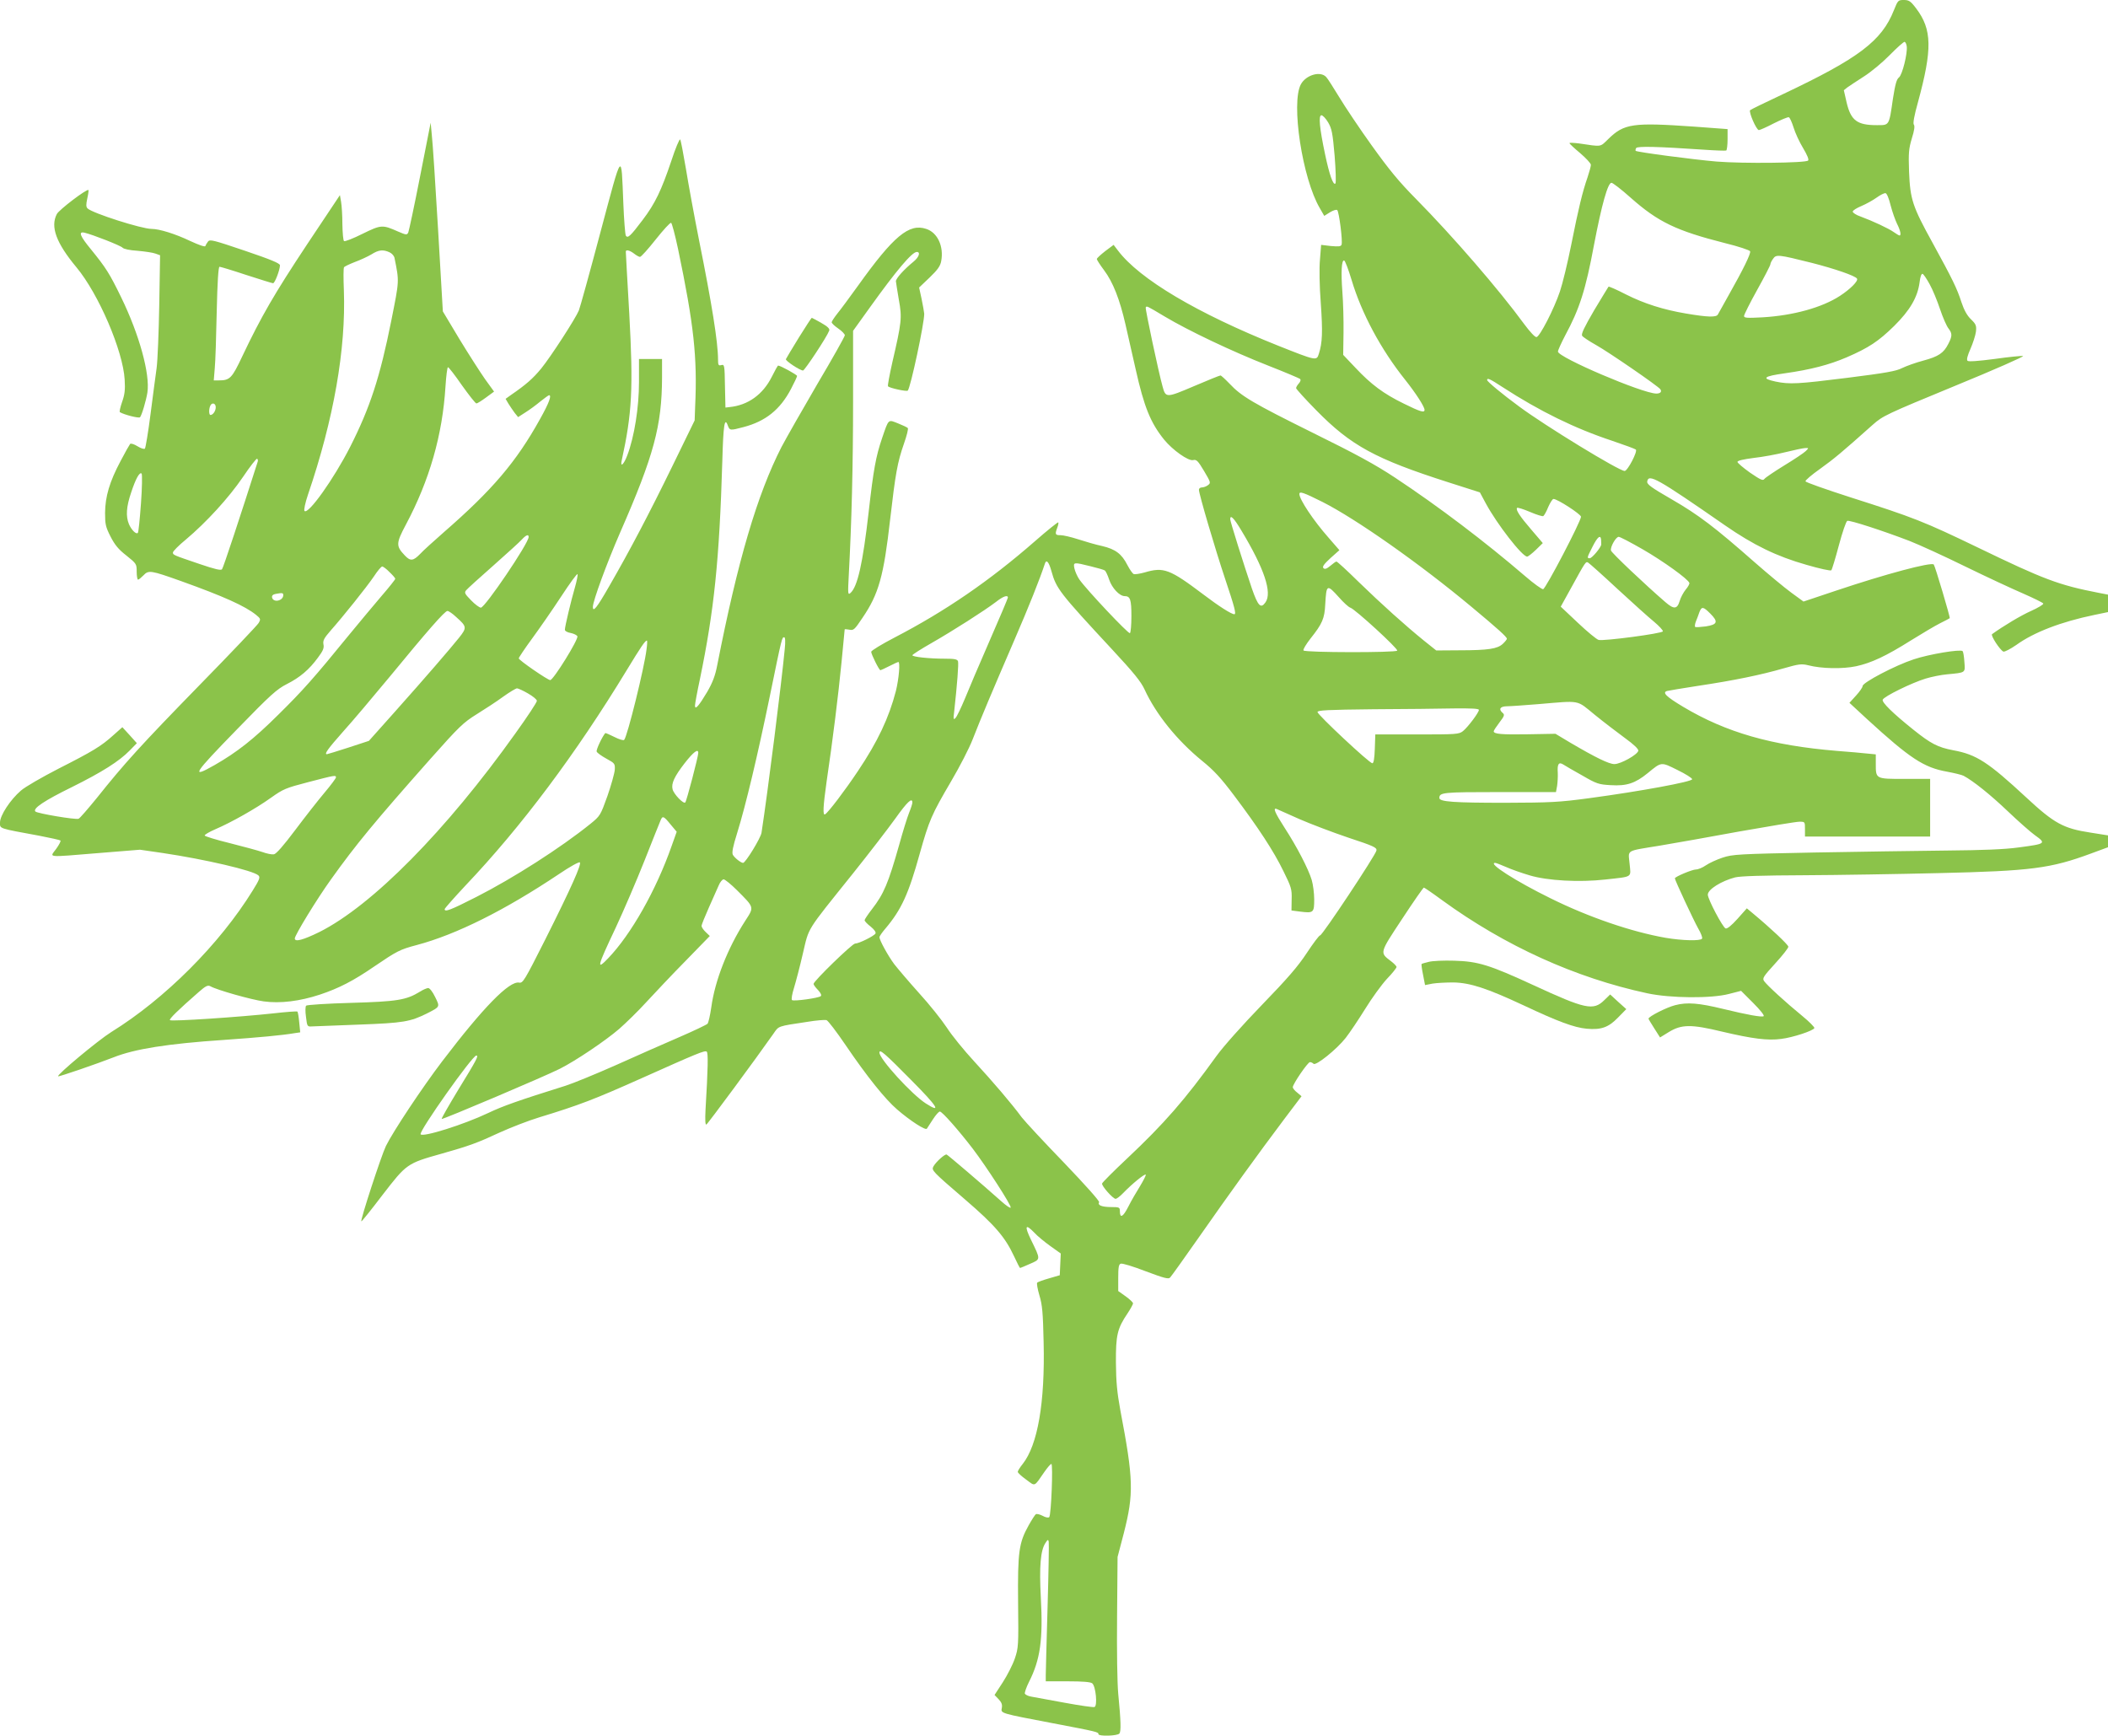 <?xml version="1.0" standalone="no"?>
<!DOCTYPE svg PUBLIC "-//W3C//DTD SVG 20010904//EN"
 "http://www.w3.org/TR/2001/REC-SVG-20010904/DTD/svg10.dtd">
<svg version="1.0" xmlns="http://www.w3.org/2000/svg"
 width="1280pt" height="1054pt" viewBox="0 0 1280 1054"
 preserveAspectRatio="xMidYMid meet">
<g transform="translate(0,1054) scale(0.1,-0.1)"
fill="#8bc34a" stroke="none">
<path d="M11500 10478 c-74 -187 -214 -292 -670 -508 -107 -50 -199 -95 -203
-99 -10 -10 38 -121 53 -121 6 0 47 18 91 41 44 22 85 39 91 37 6 -2 19 -31
29 -63 10 -33 36 -89 58 -125 25 -42 36 -69 30 -75 -15 -15 -396 -19 -556 -6
-141 12 -482 57 -491 65 -2 3 -1 10 3 17 8 12 131 9 410 -10 71 -5 133 -7 137
-5 4 3 8 33 8 68 l0 62 -202 15 c-373 26 -426 19 -522 -75 -52 -50 -36 -48
-178 -27 -32 4 -58 5 -58 2 0 -4 29 -31 65 -61 35 -30 65 -62 65 -71 0 -9 -9
-42 -20 -75 -31 -89 -55 -188 -99 -409 -22 -110 -53 -238 -69 -285 -36 -107
-122 -274 -142 -277 -9 -2 -40 32 -75 79 -152 208 -432 532 -657 760 -104 105
-165 180 -269 325 -74 103 -162 235 -197 293 -35 57 -70 113 -79 122 -35 39
-123 13 -154 -44 -61 -113 9 -572 115 -752 l27 -47 35 22 c20 12 39 18 44 13
11 -11 34 -190 26 -210 -4 -11 -18 -12 -65 -8 l-59 7 -7 -89 c-5 -52 -3 -162
5 -266 12 -173 10 -239 -12 -307 -13 -43 -16 -42 -245 49 -493 197 -844 405
-975 579 l-26 34 -51 -38 c-28 -22 -51 -43 -51 -48 0 -5 20 -36 44 -68 54 -72
95 -176 130 -329 14 -63 42 -186 62 -273 51 -228 90 -324 172 -426 52 -64 148
-132 177 -125 20 5 29 -4 66 -66 41 -69 42 -73 24 -86 -10 -8 -27 -14 -37 -14
-10 0 -18 -6 -18 -14 0 -26 100 -365 160 -544 56 -167 68 -212 55 -212 -18 0
-96 50 -188 120 -204 154 -241 168 -356 134 -29 -8 -59 -13 -67 -10 -7 3 -24
27 -38 54 -35 69 -73 97 -153 116 -38 8 -103 27 -146 41 -43 14 -91 25 -107
25 -33 0 -35 5 -20 46 6 15 8 29 6 32 -3 2 -67 -49 -141 -114 -277 -242 -546
-426 -854 -586 -77 -40 -141 -79 -141 -86 0 -15 48 -112 56 -112 2 0 27 11 54
25 27 14 52 25 55 25 12 0 3 -103 -15 -176 -42 -162 -110 -307 -231 -487 -78
-117 -179 -250 -199 -262 -15 -9 -12 48 9 197 37 249 72 532 91 728 10 107 19
196 19 198 1 2 13 1 29 -2 25 -5 31 0 79 72 99 145 129 254 168 597 32 277 44
347 84 461 17 49 28 91 23 95 -4 4 -31 17 -59 28 -61 24 -56 30 -97 -90 -38
-112 -52 -190 -81 -445 -36 -316 -68 -459 -112 -496 -15 -12 -15 -2 -9 112 17
315 26 659 26 1053 l0 428 102 142 c162 226 256 337 285 337 24 0 13 -32 -19
-58 -61 -50 -108 -103 -108 -120 1 -9 9 -60 18 -113 20 -109 17 -135 -40 -381
-17 -76 -29 -140 -26 -144 11 -11 113 -33 120 -26 17 17 101 411 100 467 -1
11 -8 51 -16 90 l-15 69 64 61 c48 46 65 70 70 99 17 89 -22 174 -91 196 -104
35 -198 -43 -414 -345 -51 -71 -108 -148 -127 -171 -18 -23 -33 -46 -33 -51 0
-6 18 -23 40 -38 22 -15 40 -34 40 -41 0 -7 -75 -141 -167 -296 -91 -156 -189
-328 -218 -383 -147 -288 -265 -688 -390 -1325 -12 -63 -28 -105 -61 -162 -50
-84 -74 -112 -74 -83 0 10 13 82 30 161 86 416 118 721 136 1325 6 220 14 268
33 216 12 -32 14 -32 94 -11 135 35 224 106 290 232 20 38 37 74 37 79 0 7
-101 63 -115 63 -3 0 -20 -31 -39 -69 -54 -107 -144 -172 -256 -183 l-25 -3
-3 131 c-2 126 -3 132 -22 127 -17 -5 -20 0 -20 33 0 106 -38 341 -115 724
-29 146 -65 342 -80 435 -16 94 -31 174 -35 178 -4 5 -29 -54 -54 -131 -60
-178 -98 -258 -174 -358 -74 -98 -90 -113 -102 -95 -4 8 -11 95 -15 195 -13
320 -4 331 -139 -174 -65 -245 -124 -458 -131 -475 -20 -49 -169 -279 -228
-352 -51 -62 -92 -98 -185 -162 l-32 -23 17 -29 c10 -16 27 -41 38 -56 l21
-26 45 29 c24 15 65 45 90 66 26 21 50 38 53 38 17 0 0 -47 -55 -145 -144
-260 -290 -431 -584 -687 -60 -53 -126 -112 -144 -132 -42 -43 -59 -45 -93 -9
-54 57 -54 73 6 186 144 270 223 546 241 840 4 64 11 117 15 117 5 0 43 -49
85 -110 43 -60 82 -110 88 -110 5 0 31 16 58 36 l49 36 -55 76 c-30 43 -100
152 -156 244 l-100 167 -29 498 c-16 274 -33 532 -38 573 l-7 75 -64 -325
c-35 -179 -68 -333 -72 -342 -8 -16 -13 -15 -62 6 -95 42 -102 42 -216 -14
-56 -28 -107 -48 -112 -44 -5 3 -9 49 -10 102 0 53 -4 115 -8 137 l-7 40 -200
-300 c-198 -299 -277 -435 -392 -677 -64 -136 -76 -148 -144 -148 l-30 0 6 73
c4 39 9 195 12 345 4 181 10 272 17 272 6 0 79 -22 163 -50 84 -27 157 -50
162 -50 11 0 42 82 42 109 0 12 -56 35 -212 88 -192 65 -214 71 -225 56 -7 -9
-14 -21 -16 -27 -2 -7 -39 6 -93 31 -90 43 -187 73 -234 73 -60 0 -357 95
-388 124 -10 10 -10 23 -2 61 6 26 9 49 7 51 -9 9 -179 -120 -192 -146 -40
-77 -4 -175 119 -323 135 -162 283 -508 293 -682 4 -63 0 -92 -16 -137 -11
-32 -17 -59 -13 -61 27 -16 115 -38 122 -31 11 12 37 101 45 150 17 112 -49
352 -159 578 -71 146 -93 180 -183 291 -67 81 -79 111 -40 102 51 -12 221 -79
231 -91 7 -8 43 -16 92 -19 44 -4 93 -11 108 -17 l28 -10 -5 -303 c-3 -166
-10 -338 -16 -382 -6 -44 -23 -170 -37 -280 -14 -110 -30 -204 -34 -209 -5 -5
-24 1 -45 14 -21 13 -40 19 -45 14 -4 -5 -31 -52 -58 -104 -67 -126 -93 -215
-94 -314 0 -69 3 -85 33 -144 26 -51 49 -79 97 -116 61 -49 62 -51 62 -98 0
-26 4 -48 8 -48 5 0 19 12 33 26 31 33 44 31 229 -35 259 -93 388 -151 455
-205 28 -23 29 -26 15 -50 -8 -13 -170 -184 -360 -378 -355 -364 -455 -474
-623 -685 -54 -66 -103 -123 -110 -125 -18 -7 -250 32 -262 44 -18 18 54 66
223 149 181 90 286 156 350 222 l43 44 -44 49 -44 48 -54 -48 c-74 -67 -125
-98 -334 -204 -99 -51 -202 -110 -228 -133 -65 -56 -127 -151 -127 -194 0 -38
-12 -34 238 -80 68 -13 126 -26 129 -29 4 -3 -8 -26 -26 -51 -39 -54 -69 -52
262 -25 l247 20 138 -20 c255 -38 549 -106 581 -136 12 -11 7 -25 -34 -91
-201 -326 -534 -659 -859 -860 -80 -50 -332 -260 -323 -269 4 -4 239 77 336
115 128 51 328 83 671 106 213 15 353 28 429 41 l34 5 -6 60 c-3 34 -8 63 -11
66 -2 3 -69 -2 -148 -11 -202 -22 -618 -50 -626 -41 -7 6 49 61 175 171 42 37
55 43 70 35 40 -23 250 -82 324 -92 100 -14 220 1 341 41 117 39 204 84 332
172 137 93 154 102 256 129 241 64 535 211 864 431 65 44 122 76 127 71 11
-11 -52 -153 -209 -466 -129 -256 -137 -268 -160 -264 -60 11 -218 -151 -467
-478 -121 -159 -299 -427 -342 -515 -29 -61 -156 -450 -149 -457 2 -2 60 70
129 161 146 189 148 191 358 250 170 48 216 65 354 129 66 30 174 72 240 92
243 74 336 110 620 237 342 153 383 170 396 162 10 -6 8 -102 -7 -353 -3 -60
-2 -92 5 -90 8 3 304 404 407 551 34 49 22 45 208 73 54 9 106 13 115 10 9 -3
61 -71 116 -152 129 -190 240 -328 312 -390 81 -70 173 -129 181 -117 4 6 21
32 37 57 17 26 35 47 42 47 14 0 115 -115 200 -226 83 -109 235 -344 230 -357
-2 -6 -28 12 -58 39 -120 107 -322 279 -331 283 -11 4 -65 -45 -80 -72 -13
-24 -8 -29 193 -202 179 -154 242 -227 296 -343 18 -39 35 -72 37 -72 2 0 29
11 60 25 66 29 66 24 6 147 -41 85 -34 99 21 42 18 -20 62 -56 97 -81 l63 -45
-3 -66 -3 -66 -65 -19 c-36 -10 -68 -22 -72 -26 -4 -4 2 -38 13 -76 18 -59 22
-105 26 -285 9 -367 -36 -625 -127 -740 -17 -21 -30 -42 -30 -48 0 -6 23 -27
51 -47 57 -42 46 -47 111 47 18 26 37 48 42 48 11 0 -1 -311 -13 -323 -5 -5
-23 -2 -40 8 -17 9 -36 13 -41 10 -5 -3 -25 -34 -44 -68 -59 -106 -67 -159
-64 -469 3 -263 2 -275 -20 -340 -13 -38 -46 -102 -73 -144 l-50 -77 25 -26
c18 -19 23 -33 19 -53 -6 -33 -13 -31 312 -93 268 -51 275 -53 275 -66 0 -14
116 -11 127 4 11 13 9 77 -7 242 -6 65 -9 257 -7 470 l3 360 38 145 c61 240
59 325 -21 745 -20 110 -26 172 -27 290 -1 167 8 207 71 300 18 27 33 55 33
60 0 6 -20 25 -45 43 l-45 32 0 80 c0 63 3 82 15 86 9 4 77 -17 152 -46 112
-42 138 -49 148 -38 7 7 87 119 178 249 181 259 354 499 515 713 l105 139 -26
22 c-15 11 -27 26 -27 33 0 19 91 152 104 152 7 0 16 -4 22 -10 14 -14 141 88
195 157 25 32 78 111 119 177 40 65 99 146 131 181 33 34 59 67 59 73 0 5 -16
22 -35 36 -68 52 -69 47 69 256 69 105 128 190 132 190 3 0 53 -34 110 -76
382 -278 809 -472 1247 -566 140 -30 388 -32 495 -4 l74 19 74 -74 c43 -43 69
-76 63 -80 -12 -7 -97 8 -245 44 -148 36 -219 42 -292 23 -52 -13 -162 -69
-162 -82 0 -3 16 -29 35 -59 l35 -55 52 32 c78 48 136 49 326 3 183 -43 276
-55 357 -44 69 8 197 50 202 66 2 5 -31 39 -74 74 -99 81 -214 186 -231 211
-12 17 -6 27 67 107 45 49 81 95 80 102 0 12 -110 115 -216 203 l-36 30 -57
-64 c-38 -42 -62 -61 -72 -58 -18 7 -108 178 -108 205 0 32 82 83 166 105 33
8 168 12 419 13 204 1 573 7 820 13 559 13 676 28 922 119 l103 38 0 36 0 36
-107 17 c-164 25 -220 56 -389 213 -232 215 -302 261 -444 287 -94 18 -136 40
-242 125 -125 100 -192 166 -186 182 8 20 175 102 260 128 36 11 95 23 130 26
116 11 111 8 106 75 -2 33 -7 63 -11 66 -13 13 -205 -19 -297 -50 -113 -37
-310 -141 -310 -162 0 -8 -18 -34 -40 -58 l-40 -44 107 -99 c261 -239 345
-294 485 -319 43 -8 89 -19 101 -25 58 -31 161 -113 268 -215 65 -62 139 -127
164 -145 71 -51 69 -53 -96 -75 -87 -12 -217 -17 -439 -19 -173 -2 -535 -7
-805 -12 -460 -9 -494 -11 -555 -31 -36 -12 -82 -33 -102 -47 -20 -14 -47 -25
-60 -25 -22 0 -128 -44 -128 -54 0 -11 114 -255 141 -303 17 -29 28 -57 24
-63 -9 -15 -120 -12 -221 5 -206 36 -467 125 -699 240 -210 103 -385 215 -336
215 5 0 34 -11 66 -25 31 -14 96 -37 144 -51 107 -32 300 -43 459 -25 170 19
155 10 147 96 -8 87 -28 75 185 110 85 14 303 53 483 86 181 32 344 59 363 59
34 0 34 0 34 -45 l0 -45 380 0 380 0 0 175 0 175 -155 0 c-178 0 -175 -1 -175
94 l0 55 -52 5 c-29 3 -111 11 -183 16 -399 33 -674 112 -935 268 -102 61
-129 87 -97 96 6 2 91 16 187 31 221 33 384 67 519 106 94 27 110 29 151 19
81 -21 209 -23 290 -6 92 20 181 61 335 158 66 41 145 88 175 103 30 15 57 29
59 31 4 4 -89 317 -97 326 -16 16 -293 -58 -594 -159 l-197 -66 -74 54 c-41
30 -141 113 -222 184 -243 214 -342 289 -503 382 -125 72 -152 92 -150 108 7
51 60 21 472 -265 173 -120 315 -189 495 -240 79 -23 147 -38 151 -33 4 4 25
73 46 152 21 79 44 146 51 148 14 6 219 -61 378 -122 61 -24 214 -94 340 -156
127 -62 284 -135 349 -163 66 -29 121 -56 123 -61 2 -6 -32 -26 -74 -45 -61
-27 -168 -91 -237 -141 -10 -8 49 -98 69 -106 8 -2 43 16 79 41 107 77 271
140 474 182 l82 17 0 53 0 53 -57 11 c-242 47 -332 81 -733 275 -328 158 -388
182 -774 305 -149 48 -271 91 -273 97 -2 6 38 40 89 76 85 61 133 101 320 268
61 54 80 63 497 235 239 98 425 180 415 182 -11 2 -89 -6 -174 -18 -99 -13
-157 -17 -163 -11 -7 7 0 32 18 73 15 34 30 81 33 103 4 37 1 46 -30 76 -24
23 -42 56 -58 104 -27 84 -54 139 -175 360 -122 221 -136 264 -143 431 -4 116
-2 140 17 204 15 47 19 76 12 83 -6 8 2 54 25 136 88 323 86 442 -11 570 -34
45 -44 51 -75 51 -34 0 -36 -2 -60 -62z m78 -220 c5 -44 -27 -172 -47 -188
-15 -11 -23 -42 -37 -130 -24 -166 -21 -160 -98 -160 -119 0 -157 28 -183 137
l-17 75 21 17 c12 9 57 38 100 66 43 27 114 86 158 131 44 45 85 81 90 80 6
-2 11 -14 13 -28z m-3513 -462 c22 -38 27 -64 39 -202 7 -87 9 -163 5 -168
-13 -15 -37 53 -63 177 -34 161 -41 237 -22 237 8 0 27 -20 41 -44z m1837
-457 c166 -147 276 -200 571 -275 82 -20 151 -43 154 -50 5 -14 -42 -110 -129
-264 -32 -58 -63 -112 -67 -120 -10 -18 -63 -16 -193 6 -137 23 -254 60 -365
116 -56 29 -104 50 -106 47 -2 -2 -41 -67 -87 -143 -60 -103 -80 -144 -73
-155 5 -8 43 -33 84 -56 77 -43 378 -250 391 -269 10 -15 0 -26 -25 -26 -84 1
-597 220 -597 255 0 8 20 52 44 98 87 161 124 276 175 550 47 246 84 377 106
377 8 0 61 -41 117 -91z m1578 -46 c10 -39 28 -89 39 -112 20 -39 27 -71 15
-71 -3 0 -19 9 -34 20 -32 23 -129 68 -202 95 -27 9 -48 23 -48 30 0 7 24 22
53 34 28 12 70 35 92 51 22 16 46 28 54 27 8 -1 21 -32 31 -74z m-7363 -264
c96 -459 118 -658 104 -958 l-3 -84 -134 -275 c-143 -293 -258 -512 -386 -734
-74 -129 -98 -159 -98 -123 0 35 85 266 165 450 206 470 254 650 255 943 l0
112 -70 0 -70 0 0 -141 c0 -152 -28 -331 -71 -444 -20 -54 -44 -77 -34 -32 63
288 71 438 46 892 -12 203 -21 373 -21 377 0 14 24 8 50 -12 14 -11 30 -20 36
-20 7 0 49 47 95 105 46 58 88 104 94 102 5 -2 24 -73 42 -158z m-1752 -21
c14 -6 27 -21 30 -32 30 -149 30 -136 -19 -383 -69 -345 -129 -528 -250 -767
-99 -194 -254 -412 -277 -389 -5 5 4 49 21 99 157 460 231 885 218 1241 -3 72
-3 135 1 140 3 5 33 19 66 32 33 12 78 33 100 46 44 28 71 31 110 13z m8635
-64 c141 -36 266 -79 276 -96 9 -14 -41 -64 -104 -105 -109 -71 -284 -119
-469 -130 -95 -5 -113 -4 -113 8 0 8 36 80 80 159 44 79 80 149 80 155 0 6 7
21 16 33 19 28 30 27 234 -24z m-2793 -104 c61 -204 178 -422 325 -606 66 -83
118 -164 118 -183 0 -19 -25 -12 -126 38 -123 60 -198 116 -293 217 l-75 79 2
135 c1 74 -2 186 -7 248 -9 120 -5 195 11 190 6 -2 26 -55 45 -118z m3510 -26
c18 -32 46 -100 63 -151 17 -51 40 -103 51 -117 24 -31 24 -47 -1 -95 -28 -55
-59 -76 -152 -101 -46 -12 -103 -33 -128 -45 -36 -19 -101 -30 -330 -59 -303
-38 -353 -41 -439 -23 -88 19 -73 32 56 50 156 22 269 51 376 97 134 58 193
97 288 190 97 96 143 175 155 266 4 34 11 53 18 51 6 -2 25 -30 43 -63z
m-4645 -196 c144 -86 409 -212 628 -298 102 -40 189 -77 194 -81 6 -5 3 -16
-7 -27 -9 -10 -17 -23 -17 -29 0 -5 55 -66 123 -135 210 -214 358 -295 802
-437 l191 -61 36 -67 c68 -126 221 -323 251 -323 6 0 30 19 53 41 l42 41 -70
82 c-70 81 -96 121 -86 132 4 3 39 -8 79 -25 39 -17 76 -28 80 -25 5 3 19 27
30 55 12 27 26 49 32 49 24 0 167 -93 167 -108 -1 -29 -214 -437 -230 -440 -8
-1 -58 35 -110 80 -241 207 -524 422 -790 598 -118 78 -237 143 -495 270 -367
182 -437 223 -509 300 -26 27 -51 50 -55 50 -5 0 -77 -29 -161 -65 -169 -72
-172 -72 -191 -1 -23 81 -106 471 -102 479 6 10 3 12 115 -55z m2052 -429
c225 -146 439 -251 666 -326 74 -25 139 -49 143 -53 12 -11 -50 -130 -68 -130
-34 0 -484 275 -640 391 -101 74 -195 152 -195 161 0 15 16 8 94 -43z m-7814
-122 c0 -23 -17 -47 -32 -47 -9 0 -11 32 -2 54 9 24 34 19 34 -7z m9655 -266
c-11 -11 -69 -50 -130 -87 -60 -37 -115 -74 -121 -82 -9 -13 -22 -7 -88 38
-42 30 -76 59 -76 65 0 8 37 16 98 24 55 6 141 22 193 35 52 13 105 24 119 25
24 1 24 1 5 -18z m-9400 -64 c-107 -335 -209 -645 -217 -654 -7 -8 -42 0 -136
32 -162 55 -162 55 -162 70 0 7 35 43 78 78 125 105 262 255 347 380 43 64 82
114 86 111 5 -2 6 -10 4 -17z m-709 -254 c-7 -95 -15 -176 -19 -179 -10 -11
-39 18 -54 53 -20 48 -16 106 13 191 28 86 52 128 64 116 4 -5 3 -87 -4 -181z
m7174 9 c204 -103 591 -375 905 -637 161 -134 215 -183 215 -194 0 -4 -11 -18
-25 -31 -32 -30 -88 -39 -262 -39 l-142 -1 -75 60 c-111 90 -255 219 -397 357
-69 68 -129 123 -134 123 -4 0 -21 -12 -37 -26 -23 -19 -34 -22 -42 -14 -8 9
3 24 43 61 l54 48 -66 76 c-91 103 -177 232 -177 265 0 18 24 10 140 -48z
m-492 -174 c139 -231 188 -377 146 -436 -28 -40 -45 -23 -82 83 -51 151 -132
408 -132 422 0 30 22 8 68 -69z m-4328 -39 c0 -38 -265 -429 -290 -429 -9 0
-36 20 -60 45 -38 39 -42 46 -29 61 7 9 81 76 164 149 82 73 161 144 174 159
26 28 41 33 41 15z m6512 -16 c0 -10 1 -23 1 -29 -1 -18 -56 -84 -70 -84 -18
0 -17 3 17 70 30 60 49 75 52 43z m253 -59 c123 -71 275 -180 283 -204 2 -5
-8 -24 -22 -40 -14 -17 -31 -49 -37 -70 -15 -50 -35 -51 -86 -7 -122 105 -329
301 -331 314 -5 22 30 83 47 83 8 0 73 -34 146 -76z m-3591 -131 c30 -108 48
-131 370 -478 130 -140 174 -194 196 -242 69 -150 197 -309 349 -433 72 -58
115 -105 194 -210 147 -195 242 -340 300 -460 48 -97 52 -110 50 -172 l-1 -67
54 -7 c80 -10 84 -6 84 74 0 38 -7 91 -15 118 -20 67 -90 202 -164 316 -60 93
-74 126 -48 115 6 -3 68 -30 137 -61 69 -30 203 -81 298 -113 155 -51 173 -60
170 -78 -6 -29 -328 -515 -342 -515 -6 0 -42 -48 -81 -107 -53 -81 -118 -156
-273 -316 -117 -121 -233 -251 -275 -309 -193 -268 -318 -411 -542 -622 -82
-77 -151 -146 -153 -153 -4 -14 66 -93 82 -93 7 0 28 16 47 36 52 54 129 117
136 111 3 -3 -13 -34 -34 -69 -22 -35 -55 -92 -72 -126 -32 -63 -51 -73 -51
-26 0 22 -4 24 -52 24 -57 0 -85 11 -74 29 4 7 -83 104 -212 239 -121 125
-237 250 -258 277 -62 84 -173 214 -289 340 -61 66 -136 158 -166 205 -31 47
-106 141 -169 210 -62 69 -129 148 -150 175 -38 51 -90 146 -90 164 0 5 16 29
37 53 97 115 140 210 208 455 57 202 71 235 190 438 52 88 111 203 131 255 49
126 119 292 252 600 90 208 155 371 187 468 9 27 24 9 39 -45z m3438 -110 c91
-84 190 -173 222 -199 31 -26 55 -52 53 -58 -4 -13 -359 -60 -390 -52 -12 3
-69 50 -126 104 l-104 98 63 114 c89 162 89 162 104 153 8 -5 88 -76 178 -160z
m-3199 138 c41 -10 80 -21 85 -25 6 -3 18 -29 27 -56 17 -51 63 -100 94 -100
34 0 41 -21 41 -121 0 -54 -4 -100 -9 -104 -10 -5 -261 261 -307 326 -13 19
-26 49 -30 67 -8 39 -5 39 99 13z m-4258 -35 c19 -18 35 -36 35 -41 0 -4 -37
-51 -83 -104 -45 -53 -134 -159 -197 -236 -215 -264 -283 -340 -430 -485 -150
-149 -251 -228 -387 -306 -148 -84 -131 -57 138 219 203 209 240 242 301 273
79 40 135 87 189 161 30 40 38 58 33 80 -4 23 3 37 43 83 77 87 218 263 263
329 22 34 45 61 51 61 5 0 26 -15 44 -34z m1126 -93 c-23 -79 -61 -237 -61
-257 0 -8 16 -17 36 -20 19 -4 37 -13 40 -20 7 -19 -146 -266 -165 -266 -15 0
-191 121 -191 132 0 5 36 59 80 119 44 60 124 175 177 256 53 81 98 143 100
136 2 -6 -5 -42 -16 -80z m4639 -60 c28 -32 59 -60 69 -63 27 -7 292 -250 285
-261 -8 -13 -561 -12 -569 1 -4 6 16 38 43 73 71 89 85 121 89 207 7 122 10
124 83 43z m-6410 13 c0 -35 -61 -48 -68 -14 -2 11 5 18 20 21 42 8 48 7 48
-7z m4400 -15 c0 -4 -50 -123 -111 -262 -61 -140 -129 -299 -151 -354 -23 -55
-48 -107 -56 -115 -13 -13 -14 -8 -8 40 18 164 28 291 23 305 -5 12 -23 15
-80 15 -95 0 -197 11 -197 21 0 4 53 38 118 75 129 74 319 195 390 249 43 34
72 44 72 26z m4265 -97 c50 -50 44 -67 -28 -78 -32 -4 -61 -6 -64 -3 -3 4 -1
19 5 34 6 15 16 40 21 56 14 35 23 34 66 -9z m-7615 -21 c65 -58 66 -64 18
-125 -58 -72 -201 -238 -390 -450 l-158 -177 -125 -41 c-68 -22 -127 -40 -130
-40 -18 0 7 34 99 138 58 64 184 214 282 332 231 281 335 400 351 400 7 0 31
-16 53 -37z m1995 -195 c-19 -200 -102 -861 -141 -1115 -5 -32 -97 -183 -112
-183 -13 0 -51 30 -62 49 -7 13 0 49 26 132 52 167 124 470 199 834 74 361 73
355 87 355 6 0 8 -25 3 -72z m-839 0 c-13 -111 -117 -532 -136 -551 -4 -5 -31
3 -60 18 -28 14 -53 25 -55 23 -21 -26 -56 -102 -52 -112 3 -8 30 -27 59 -43
51 -28 53 -30 51 -68 -2 -22 -22 -94 -45 -160 -42 -117 -44 -120 -103 -168
-181 -146 -469 -330 -693 -444 -157 -80 -192 -93 -192 -74 0 5 57 69 126 143
340 358 670 799 980 1309 84 138 111 179 122 179 3 0 2 -24 -2 -52z m-720
-269 c30 -17 54 -37 54 -45 0 -9 -58 -97 -130 -197 -421 -591 -870 -1046
-1191 -1207 -98 -48 -149 -62 -149 -39 0 20 135 241 220 359 153 214 263 347
603 731 176 198 200 221 282 272 50 31 122 78 160 106 39 28 76 50 84 51 7 0
38 -14 67 -31z m6478 -130 c54 -44 137 -107 183 -141 54 -39 83 -67 81 -77 -5
-24 -107 -81 -145 -81 -33 0 -113 39 -268 130 l-90 54 -167 -3 c-162 -3 -208
2 -208 18 0 5 16 29 35 54 30 39 32 47 20 57 -27 23 -17 40 23 41 20 0 107 6
192 13 262 22 230 28 344 -65z m-704 30 c0 -16 -67 -105 -97 -129 -24 -19 -40
-20 -279 -20 l-253 0 -3 -87 c-2 -60 -7 -88 -15 -88 -18 0 -333 295 -333 311
0 11 60 14 338 17 185 1 406 3 490 5 106 1 152 -1 152 -9z m-4740 -261 c0 -22
-71 -293 -79 -301 -11 -11 -70 51 -77 80 -9 35 11 78 73 158 54 69 83 91 83
63z m5369 -138 c86 -50 99 -54 172 -58 96 -6 148 11 224 73 85 70 80 69 181
19 49 -24 89 -49 89 -56 0 -15 -313 -73 -625 -115 -185 -25 -235 -27 -510 -28
-310 0 -400 6 -400 29 0 34 20 36 366 36 l342 0 7 38 c3 21 5 56 4 78 -4 55 6
69 34 51 12 -8 64 -38 116 -67z m-7569 -11 c0 -5 -31 -47 -69 -92 -38 -45
-118 -147 -178 -227 -72 -96 -116 -146 -130 -148 -12 -2 -43 4 -70 14 -26 9
-115 33 -198 54 -82 20 -150 41 -152 46 -2 5 27 22 64 38 96 41 247 126 339
192 73 52 89 59 224 94 165 43 170 44 170 29z m3500 -153 c0 -7 -9 -35 -20
-62 -11 -27 -38 -114 -60 -194 -66 -233 -93 -298 -166 -392 -24 -31 -44 -61
-44 -66 0 -6 16 -23 37 -39 22 -18 33 -34 29 -42 -10 -16 -101 -61 -124 -61
-17 0 -252 -228 -252 -245 0 -5 12 -22 27 -37 16 -17 23 -32 17 -37 -13 -12
-166 -33 -175 -24 -5 5 1 38 12 73 11 36 36 130 54 209 39 165 16 127 302 484
100 125 217 277 260 337 72 101 103 130 103 96z m-1467 -134 l36 -43 -31 -87
c-94 -268 -246 -536 -385 -681 -73 -76 -68 -55 45 184 49 105 128 289 176 410
48 121 91 230 97 243 12 30 19 27 62 -26z m402 -398 c107 -107 105 -101 50
-186 -107 -166 -184 -363 -206 -525 -7 -48 -17 -93 -23 -100 -6 -6 -83 -43
-171 -81 -88 -38 -261 -114 -385 -170 -124 -55 -261 -111 -305 -125 -287 -90
-381 -123 -471 -166 -147 -70 -398 -149 -410 -129 -11 18 314 478 338 478 16
0 4 -23 -109 -207 -58 -96 -104 -176 -101 -178 5 -5 632 261 718 305 95 48
274 168 360 242 41 36 116 109 165 163 50 54 156 167 238 250 l147 151 -25 24
c-14 13 -25 30 -25 37 0 8 20 57 44 111 24 53 51 114 60 135 8 20 22 37 30 37
8 0 45 -30 81 -66z m1060 -1155 c158 -159 185 -203 87 -140 -85 54 -282 270
-282 309 0 24 33 -5 195 -169z m826 -3197 c-6 -208 -11 -394 -11 -414 l0 -38
133 0 c92 0 138 -4 149 -12 22 -18 33 -137 14 -144 -8 -3 -90 9 -182 26 -93
17 -184 34 -202 37 -19 3 -36 12 -39 18 -2 7 9 39 25 71 69 136 86 258 72 513
-10 188 -2 286 28 331 14 22 17 23 20 7 2 -11 -1 -188 -7 -395z"/>
<path d="M4850 8489 c-41 -67 -76 -125 -78 -130 -4 -10 86 -69 104 -69 10 0
145 204 159 242 5 11 -9 25 -48 47 -30 17 -56 31 -58 31 -2 0 -38 -55 -79
-121z"/>
<path d="M8676 4699 c-22 -5 -42 -11 -44 -13 -2 -2 2 -32 9 -66 l12 -62 46 9
c25 4 82 7 126 7 102 -2 203 -35 426 -139 210 -99 308 -135 383 -142 89 -8
133 8 191 68 l50 51 -49 44 -49 45 -36 -35 c-66 -65 -115 -54 -431 92 -267
123 -335 144 -480 148 -63 2 -133 -1 -154 -7z"/>
<path d="M2550 4518 c-83 -51 -138 -60 -418 -68 -145 -4 -268 -12 -273 -17 -5
-5 -6 -34 -1 -68 7 -59 8 -60 37 -58 17 1 145 6 285 11 270 10 311 17 415 69
78 40 77 38 47 99 -15 31 -33 54 -42 54 -8 0 -31 -10 -50 -22z"/>
</g>
</svg>
